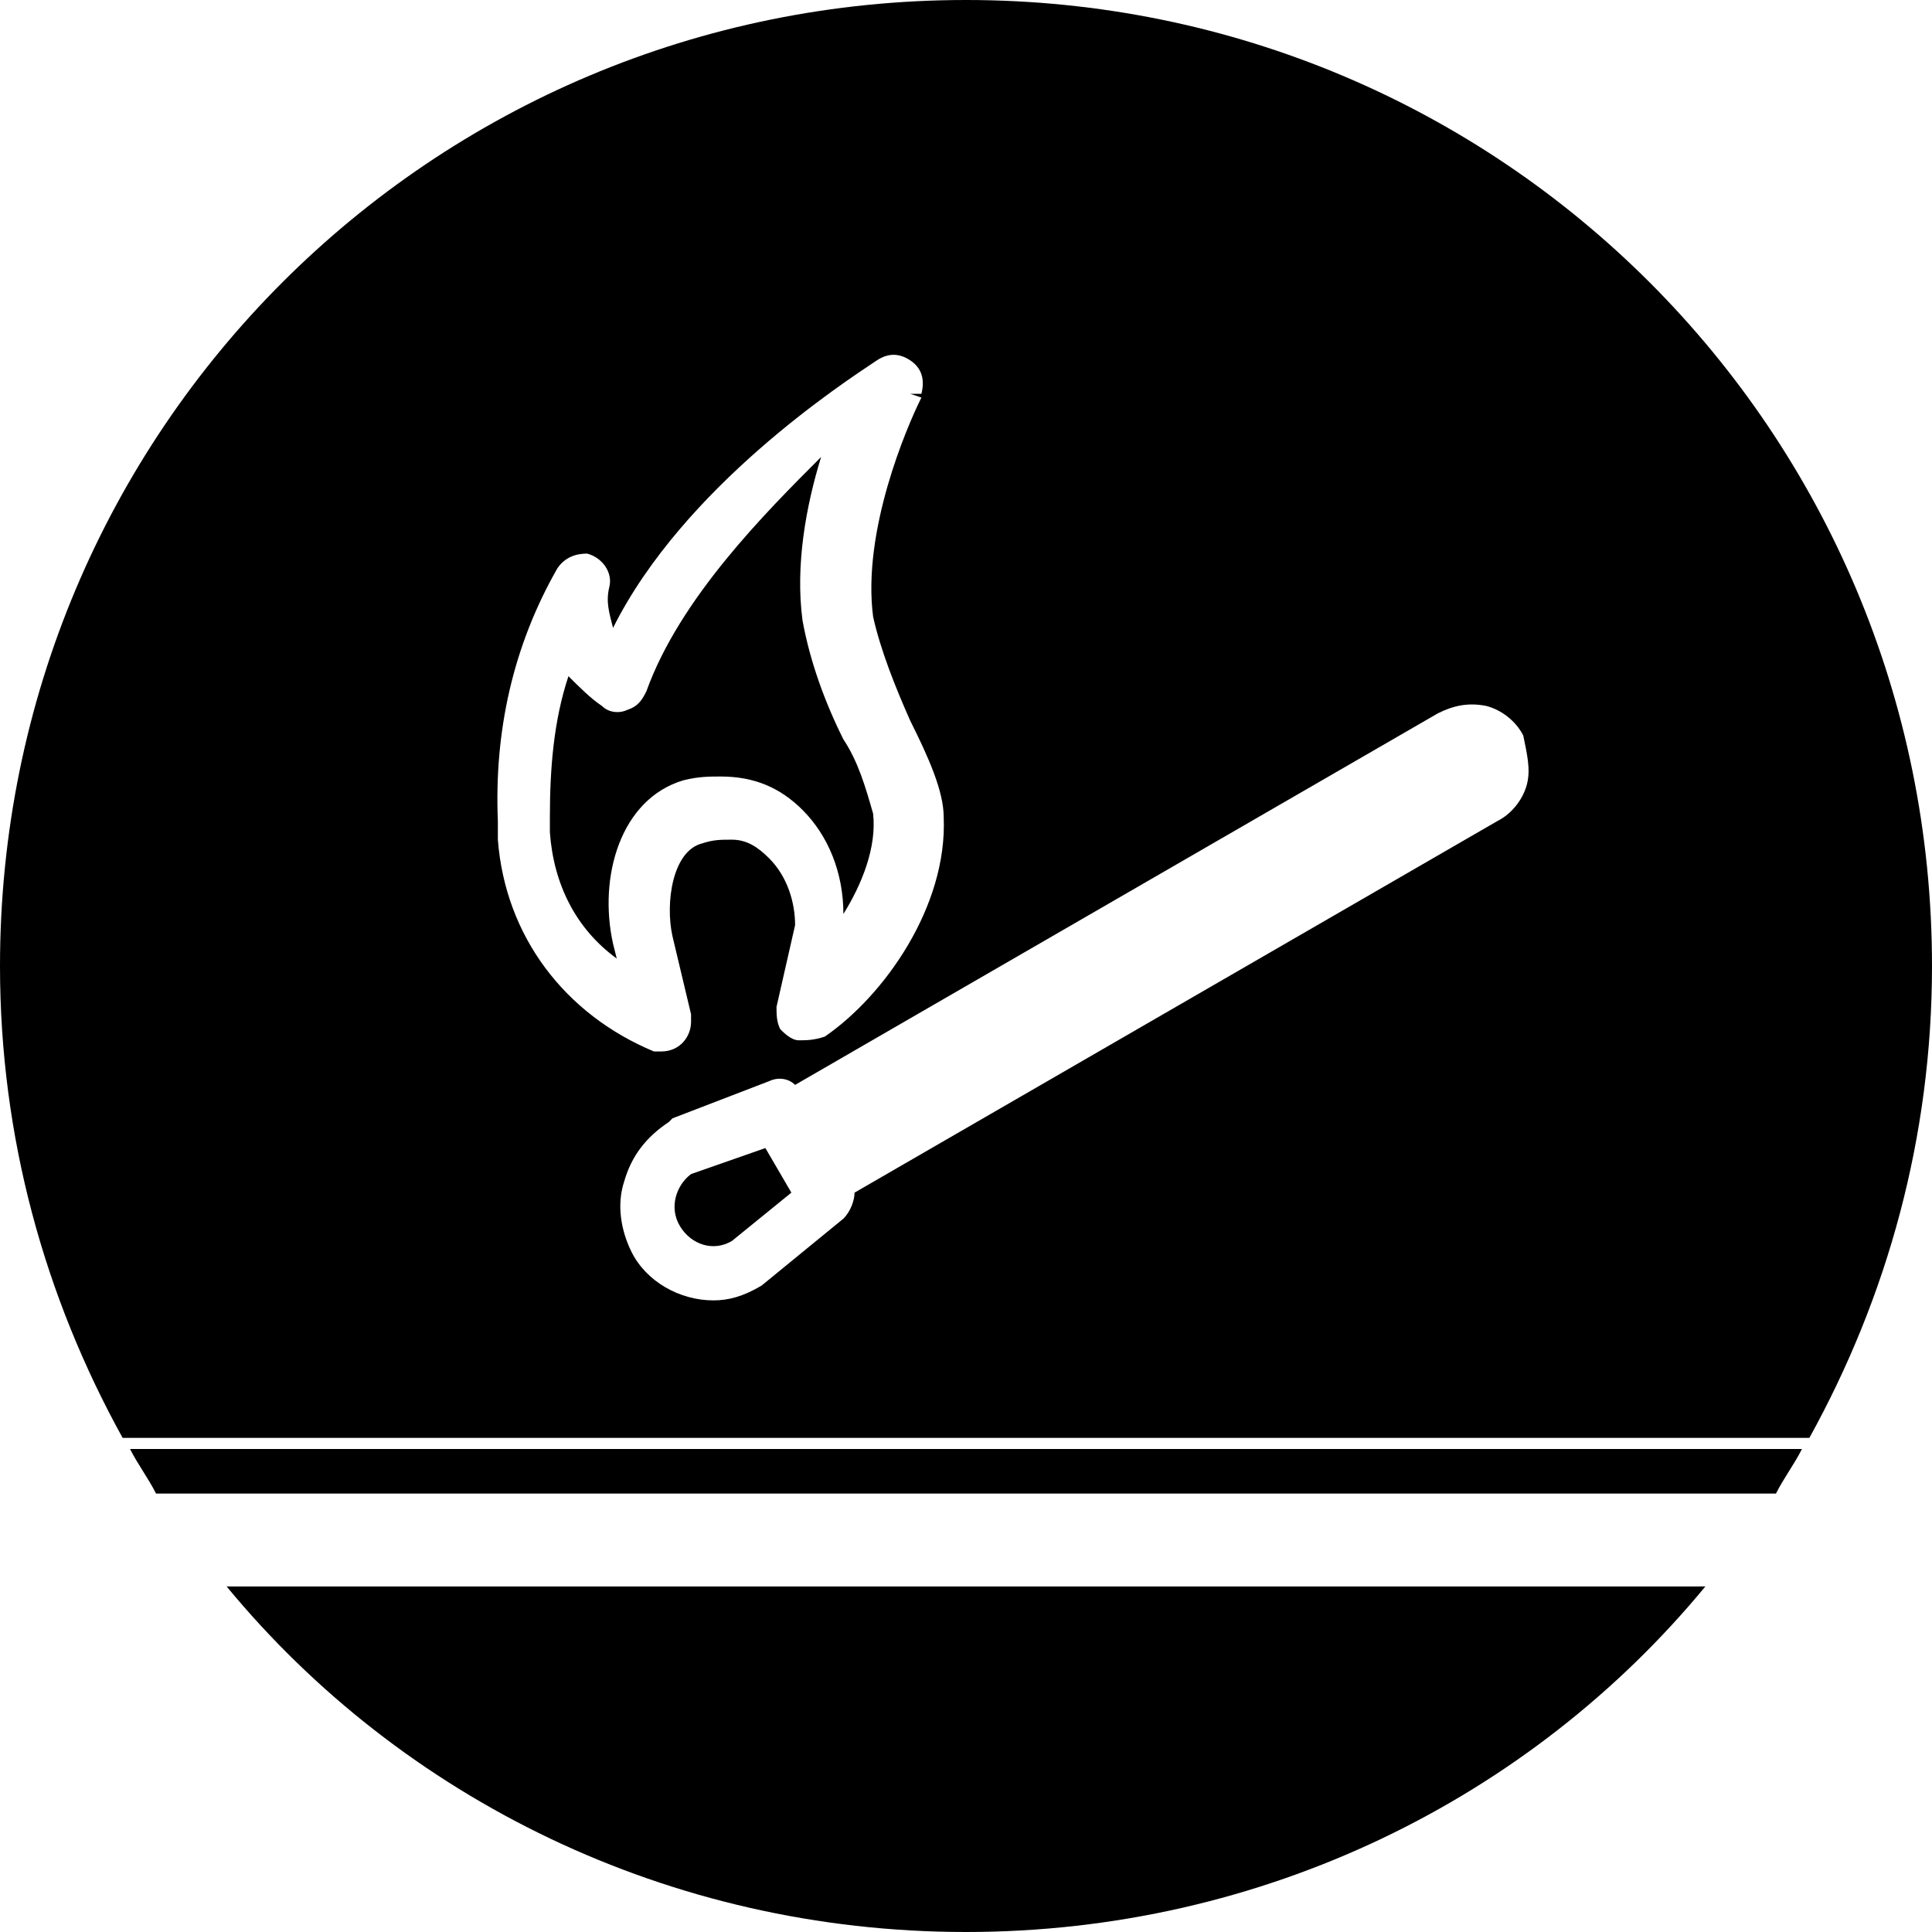 <?xml version="1.0" encoding="utf-8"?>
<!-- Generator: Adobe Illustrator 22.1.0, SVG Export Plug-In . SVG Version: 6.00 Build 0)  -->
<svg version="1.1" id="Layer_1" xmlns="http://www.w3.org/2000/svg" xmlns:xlink="http://www.w3.org/1999/xlink" x="0px" y="0px"
	 viewBox="0 0 52 52" style="enable-background:new 0 0 52 52;" xml:space="preserve">
<style type="text/css">
	.st0{fill:#000000;}
</style>
<g>
	<path class="st0" d="M26,52c8,0,15.2-3.6,19.9-9.3H6.1C10.8,48.4,18,52,26,52z"/>
	<path class="st0" d="M4.2,40.2h43.6c0.2-0.4,0.5-0.8,0.7-1.2h-45C3.7,39.4,4,39.8,4.2,40.2z"/>
	<g>
		<path class="st0" d="M18.6,31.6c-0.4,0.3-0.6,0.9-0.3,1.4c0.3,0.5,0.9,0.7,1.4,0.4l1.6-1.3l-0.7-1.2L18.6,31.6z"/>
		<path class="st0" d="M17.4,18.6c-0.1,0.2-0.2,0.4-0.5,0.5c-0.2,0.1-0.5,0.1-0.7-0.1c-0.3-0.2-0.6-0.5-0.9-0.8
			c-0.4,1.2-0.5,2.5-0.5,3.8l0,0.4c0.1,1.4,0.7,2.6,1.8,3.4l-0.1-0.4c-0.4-1.8,0.2-3.9,1.9-4.4c0.4-0.1,0.7-0.1,1-0.1c0,0,0,0,0,0
			c0.9,0,1.6,0.3,2.2,0.9c0.7,0.7,1.1,1.7,1.1,2.8c0.5-0.8,0.9-1.8,0.8-2.7c-0.2-0.7-0.4-1.4-0.8-2c-0.5-1-0.9-2.1-1.1-3.2
			c-0.2-1.5,0.1-3.1,0.5-4.4C20.6,13.8,18.3,16.1,17.4,18.6z"/>
		<path class="st0" d="M26,0C11.6,0,0,11.6,0,26c0,4.6,1.2,8.9,3.3,12.7h45.4C50.8,34.9,52,30.6,52,26C52,11.6,40.4,0,26,0z
			 M13.4,22.6l0-0.5c-0.1-2.4,0.4-4.7,1.6-6.8c0.2-0.3,0.5-0.4,0.8-0.4c0.4,0.1,0.7,0.5,0.6,0.9c-0.1,0.4,0,0.7,0.1,1.1
			c1.9-3.8,6.2-6.6,7.1-7.2c0.3-0.2,0.6-0.2,0.9,0c0.3,0.2,0.4,0.5,0.3,0.9l-0.3,0l0,0l0.3,0.1c-0.4,0.8-1.6,3.6-1.3,5.9
			c0.2,0.9,0.6,1.9,1,2.8c0.5,1,0.9,1.9,0.9,2.6c0.1,2.4-1.6,4.8-3.2,5.9C21.9,28,21.7,28,21.5,28c-0.2,0-0.4-0.2-0.5-0.3
			c-0.1-0.2-0.1-0.4-0.1-0.6l0.5-2.2c0-0.6-0.2-1.3-0.7-1.8c-0.3-0.3-0.6-0.5-1-0.5c-0.3,0-0.5,0-0.8,0.1c-0.8,0.2-1,1.6-0.8,2.5
			l0.5,2.1c0,0.1,0,0.1,0,0.2c0,0.4-0.3,0.8-0.8,0.8c-0.1,0-0.2,0-0.2,0C15.2,27.3,13.6,25.2,13.4,22.6z M41.1,21.1
			c-0.1,0.4-0.4,0.8-0.8,1l-17.3,10c0,0.2-0.1,0.5-0.3,0.7l-2.2,1.8C20,34.9,19.6,35,19.2,35c-0.9,0-1.8-0.5-2.2-1.3
			c-0.3-0.6-0.4-1.3-0.2-1.9c0.2-0.7,0.6-1.2,1.2-1.6l0.1-0.1l2.6-1c0.2-0.1,0.5-0.1,0.7,0.1l17.3-10c0.4-0.2,0.8-0.3,1.3-0.2
			c0.4,0.1,0.8,0.4,1,0.8C41.1,20.3,41.2,20.7,41.1,21.1z"/>
	</g>
</g>
</svg>
